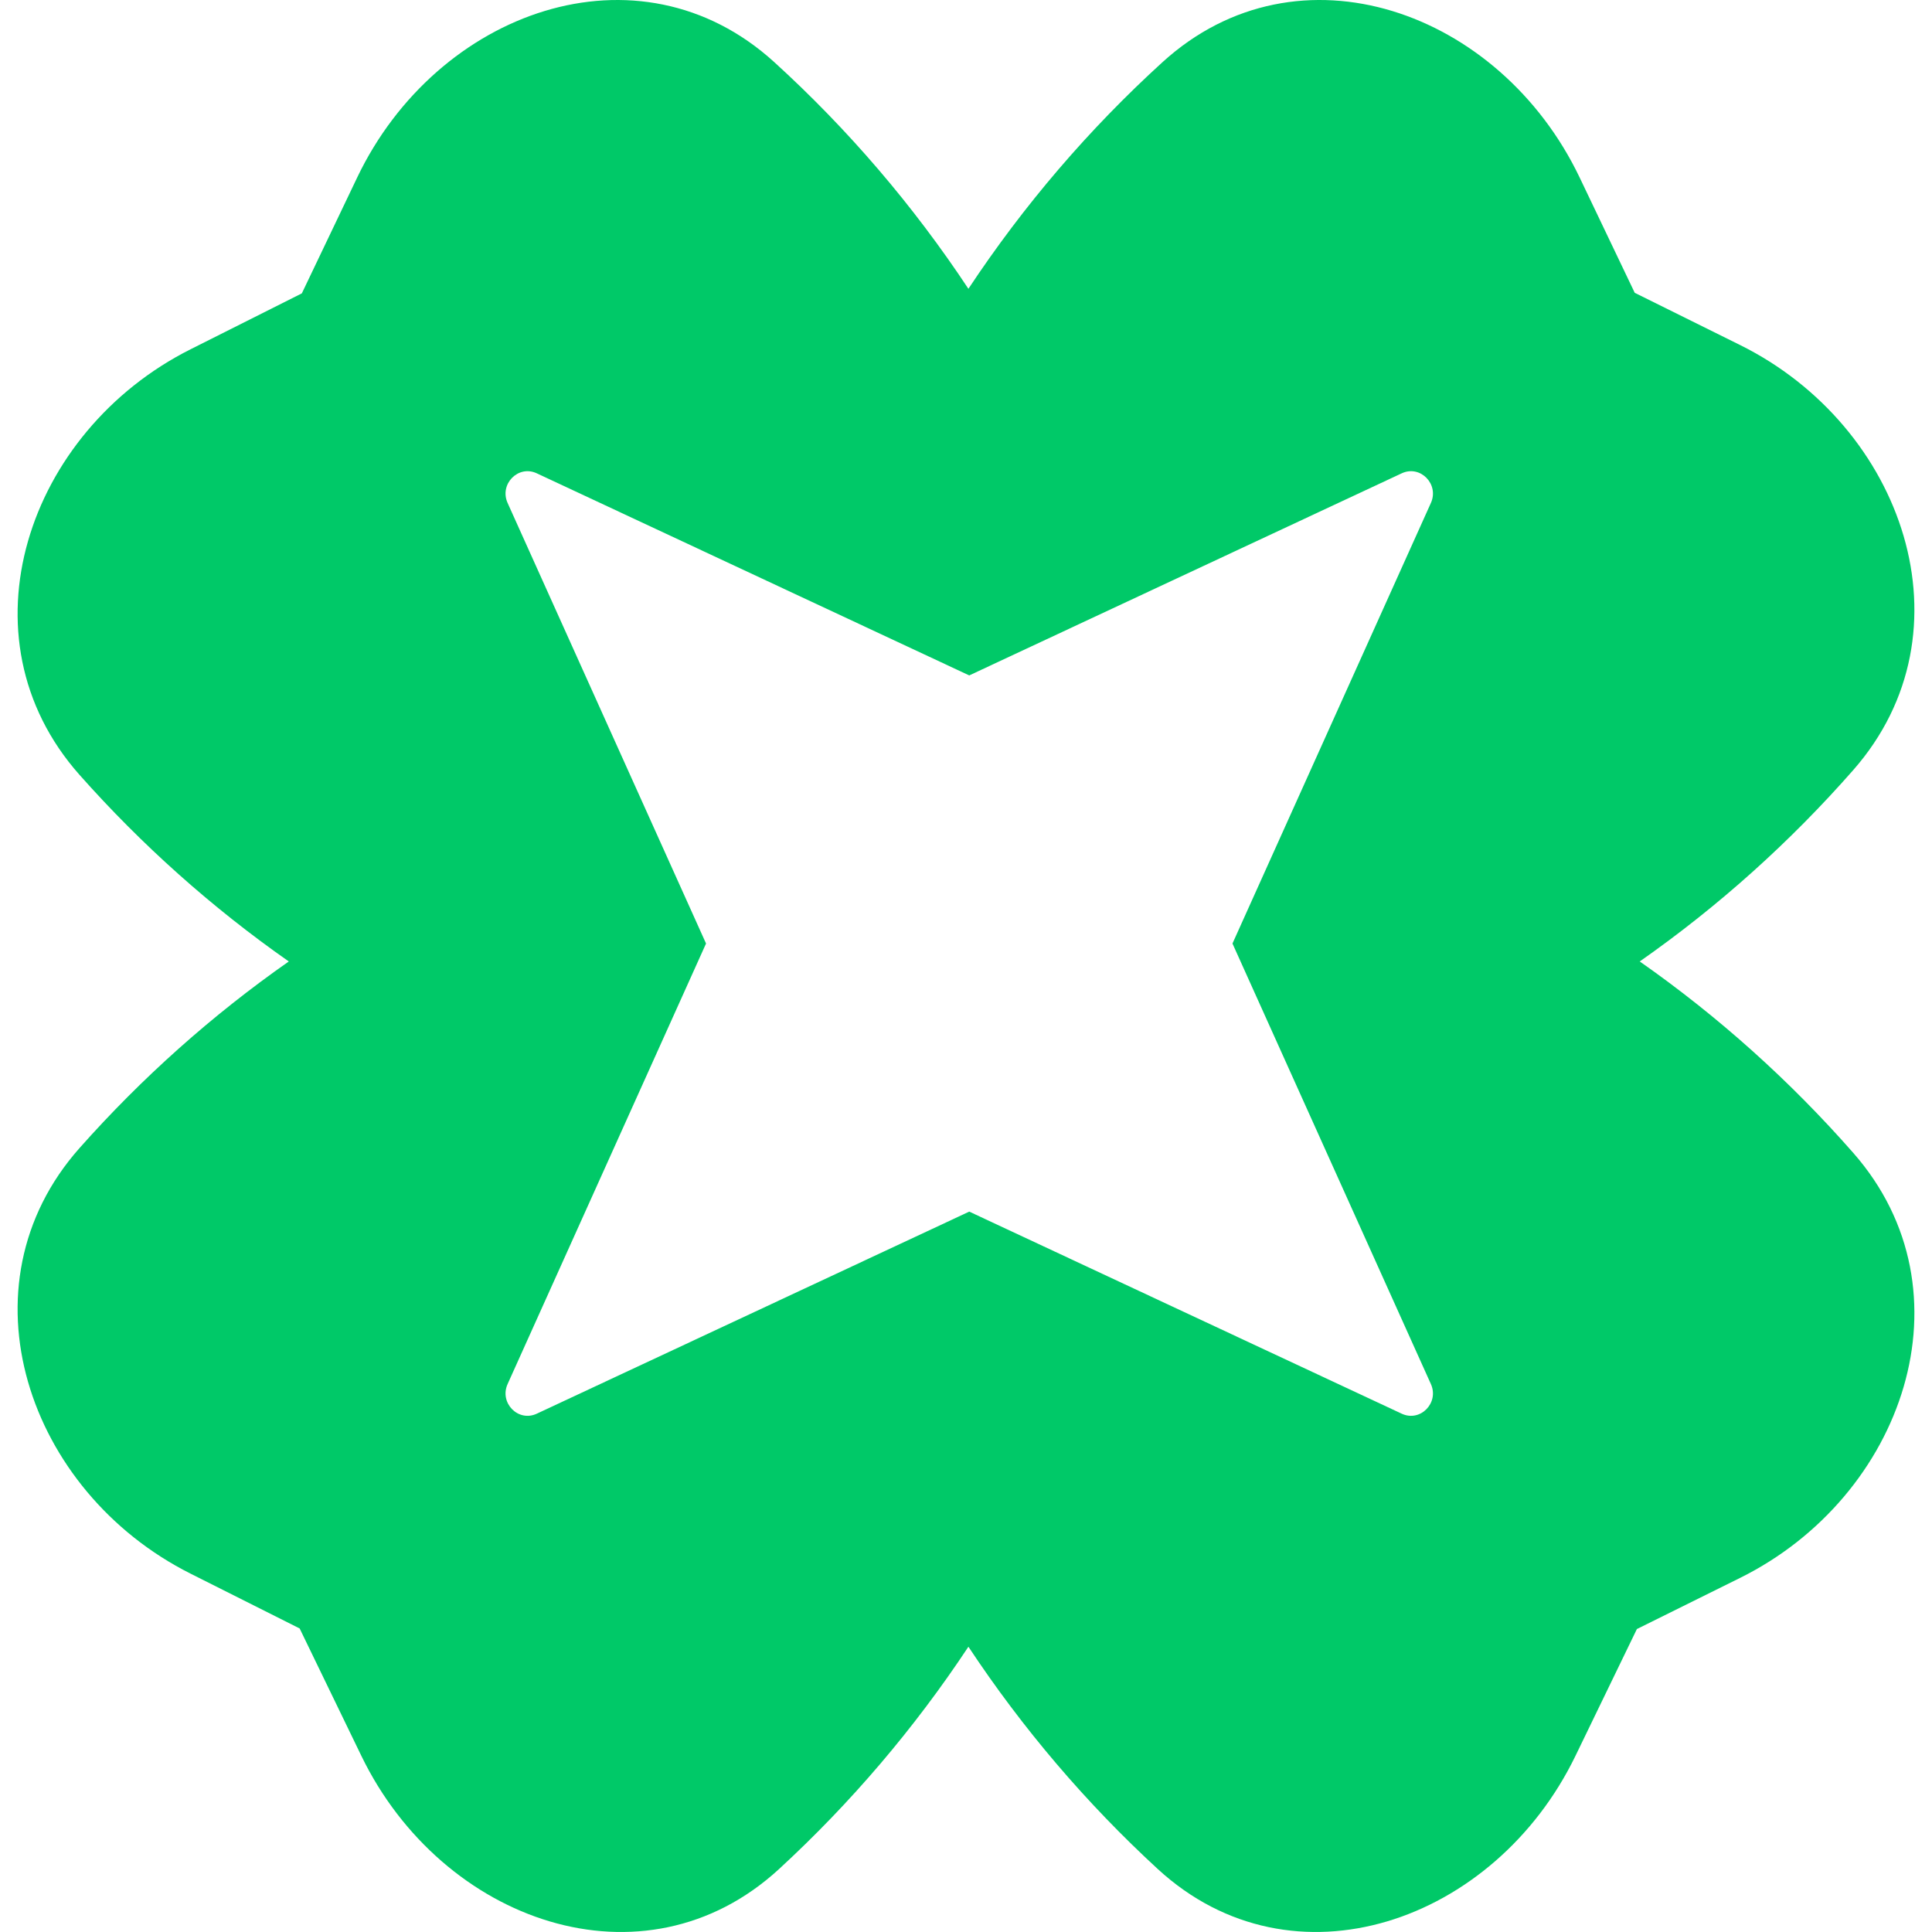 <svg xmlns="http://www.w3.org/2000/svg" viewBox="0 0 512 512">
  <path fill="#00c968" d="M94.648 47.059c21.115-44.197 74.573-63.341 110.552-30.586 19.45 17.706 36.746 37.864 51.438 60.061 14.692-22.198 31.988-42.355 51.438-60.062 35.979-32.755 89.438-13.612 110.552 30.585l14.591 30.54 27.914 13.835c43.392 21.507 62.187 75.957 30.029 112.605-16.755 19.095-35.748 36.153-56.614 50.761 20.866 14.609 39.859 31.665 56.615 50.761 32.158 36.648 13.363 91.097-30.029 112.604l-27.344 13.553-16.276 33.603c-21.351 44.079-74.909 62.929-110.714 29.974-18.933-17.425-35.794-37.186-50.161-58.893-14.368 21.707-31.228 41.467-50.163 58.895-35.804 32.953-89.363 14.106-110.713-29.974l-16.352-33.761-28.919-14.531c-43.277-21.747-61.782-76.3-29.428-112.769 16.477-18.574 35.080-35.188 55.469-49.462-20.389-14.274-38.992-30.888-55.468-49.462-32.353-36.47-13.849-91.022 29.428-112.769l29.495-14.821 14.662-30.689zM134.524 366.779c-2.253 5.001 2.814 10.161 7.724 7.866l114.614-53.555 114.611 53.555c4.911 2.295 9.976-2.865 7.724-7.866l-52.579-116.738 52.579-116.741c2.253-5.002-2.813-10.162-7.724-7.868l-114.611 53.559-114.614-53.559c-4.91-2.294-9.976 2.865-7.724 7.868l52.583 116.741-52.583 116.738z"/>
</svg>
